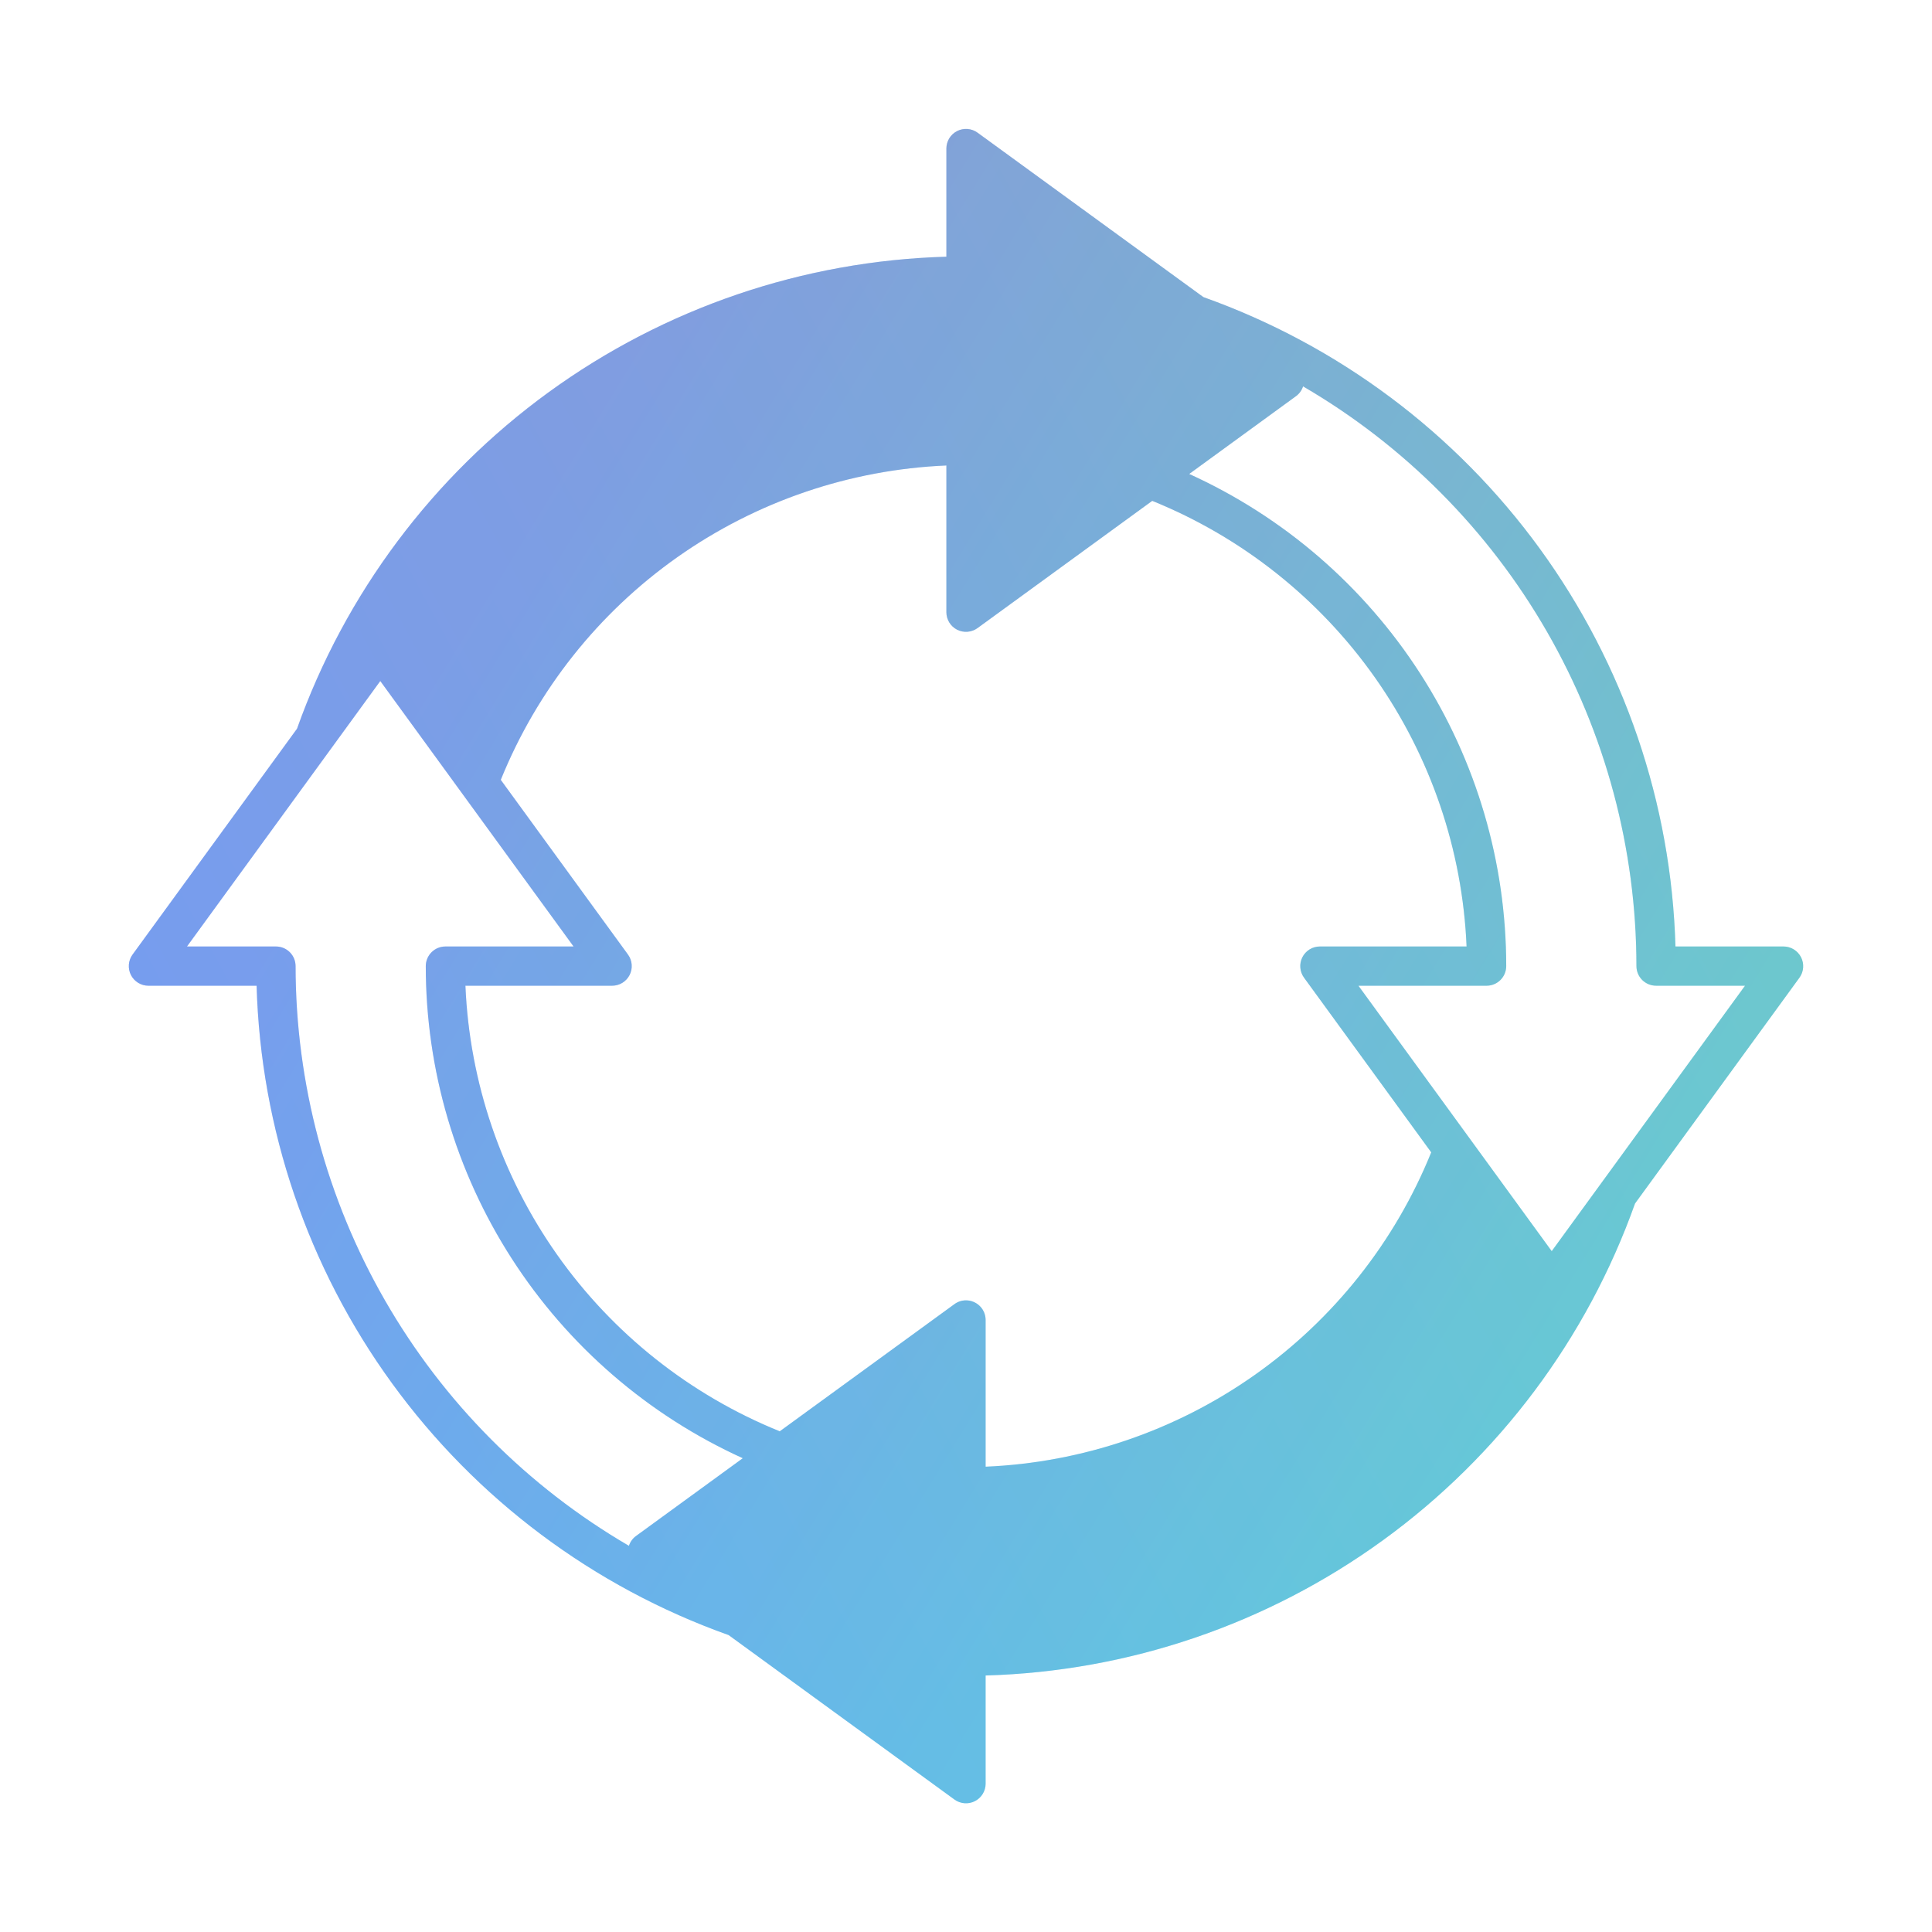 <svg width="120" height="120" viewBox="0 0 120 120" fill="none" xmlns="http://www.w3.org/2000/svg">
    <g opacity="0.8" filter="url(#filter0_d_29_33159)">
        <path fill-rule="evenodd" clip-rule="evenodd" d="M80.375 57.225H88.335C88.659 57.225 88.968 57.097 89.197 56.868C89.425 56.64 89.554 56.33 89.554 56.007C89.554 49.559 87.697 43.248 84.205 37.827C80.713 32.406 75.735 28.106 69.864 25.439L76.493 20.61C76.702 20.459 76.857 20.244 76.936 19.998C83.231 23.669 88.456 28.924 92.089 35.242C95.721 41.559 97.636 48.718 97.642 56.006C97.642 56.329 97.77 56.638 97.998 56.867C98.227 57.095 98.536 57.224 98.859 57.224H104.387L92.38 73.711L80.375 57.225ZM35.064 92.014C28.768 88.344 23.544 83.088 19.911 76.77C16.278 70.453 14.364 63.294 14.359 56.006C14.359 55.683 14.231 55.373 14.002 55.145C13.774 54.916 13.464 54.788 13.141 54.788H7.614L19.62 38.3L31.625 54.788H23.665C23.342 54.788 23.032 54.916 22.803 55.145C22.575 55.373 22.446 55.683 22.446 56.006C22.446 62.454 24.303 68.765 27.794 74.186C31.286 79.607 36.265 83.907 42.136 86.573L35.507 91.401C35.297 91.553 35.142 91.768 35.064 92.014V92.014ZM76.994 56.723C76.862 56.542 76.783 56.327 76.765 56.103C76.747 55.878 76.792 55.654 76.894 55.453C76.996 55.253 77.152 55.085 77.343 54.967C77.535 54.85 77.755 54.788 77.98 54.788H87.092C86.837 48.787 84.86 42.987 81.398 38.079C77.936 33.171 73.135 29.363 67.568 27.109L56.717 35.011C56.535 35.143 56.32 35.222 56.096 35.24C55.872 35.258 55.648 35.214 55.447 35.112C55.247 35.01 55.079 34.855 54.961 34.663C54.844 34.472 54.782 34.251 54.781 34.027V24.912C48.781 25.167 42.98 27.144 38.072 30.606C33.165 34.069 29.357 38.87 27.104 44.438L35.005 55.289C35.138 55.471 35.217 55.686 35.235 55.91C35.253 56.134 35.209 56.359 35.107 56.559C35.005 56.76 34.849 56.928 34.657 57.046C34.466 57.163 34.245 57.225 34.02 57.225H24.908C25.163 63.226 27.14 69.026 30.602 73.933C34.064 78.841 38.865 82.648 44.432 84.901L55.283 77.001C55.491 76.848 55.742 76.766 56 76.767C56.323 76.767 56.633 76.896 56.862 77.124C57.09 77.353 57.219 77.663 57.219 77.986V87.099C63.219 86.844 69.02 84.867 73.927 81.405C78.835 77.943 82.643 73.142 84.896 67.574L76.995 56.724L76.994 56.723ZM107.77 56.723C107.901 56.541 107.979 56.326 107.996 56.103C108.013 55.879 107.968 55.655 107.866 55.455C107.764 55.255 107.609 55.087 107.418 54.969C107.227 54.852 107.007 54.789 106.783 54.788H100.066C99.812 45.893 96.876 37.283 91.644 30.085C86.411 22.888 79.127 17.439 70.744 14.453L56.717 4.24C56.535 4.108 56.32 4.029 56.096 4.011C55.872 3.993 55.648 4.038 55.447 4.14C55.247 4.242 55.079 4.397 54.961 4.588C54.844 4.78 54.781 5 54.781 5.225V11.945C45.887 12.196 37.276 15.13 30.078 20.362C22.88 25.593 17.432 32.879 14.448 41.262L4.233 55.289C4.101 55.471 4.021 55.686 4.004 55.91C3.986 56.134 4.03 56.359 4.132 56.56C4.234 56.76 4.39 56.928 4.582 57.046C4.773 57.163 4.994 57.226 5.219 57.225H11.938C12.19 66.12 15.124 74.731 20.356 81.928C25.587 89.125 32.872 94.573 41.255 97.557L55.283 107.773C55.465 107.905 55.68 107.984 55.904 108.002C56.128 108.02 56.353 107.975 56.553 107.873C56.753 107.771 56.922 107.616 57.039 107.424C57.157 107.233 57.219 107.012 57.219 106.787V100.068C66.114 99.816 74.725 96.881 81.923 91.65C89.121 86.418 94.57 79.133 97.555 70.751L107.77 56.723Z" fill="url(#paint0_linear_29_33159)"/>
        <path fill-rule="evenodd" clip-rule="evenodd" d="M80.375 57.225H88.335C88.659 57.225 88.968 57.097 89.197 56.868C89.425 56.64 89.554 56.33 89.554 56.007C89.554 49.559 87.697 43.248 84.205 37.827C80.713 32.406 75.735 28.106 69.864 25.439L76.493 20.61C76.702 20.459 76.857 20.244 76.936 19.998C83.231 23.669 88.456 28.924 92.089 35.242C95.721 41.559 97.636 48.718 97.642 56.006C97.642 56.329 97.77 56.638 97.998 56.867C98.227 57.095 98.536 57.224 98.859 57.224H104.387L92.38 73.711L80.375 57.225ZM35.064 92.014C28.768 88.344 23.544 83.088 19.911 76.77C16.278 70.453 14.364 63.294 14.359 56.006C14.359 55.683 14.231 55.373 14.002 55.145C13.774 54.916 13.464 54.788 13.141 54.788H7.614L19.62 38.3L31.625 54.788H23.665C23.342 54.788 23.032 54.916 22.803 55.145C22.575 55.373 22.446 55.683 22.446 56.006C22.446 62.454 24.303 68.765 27.794 74.186C31.286 79.607 36.265 83.907 42.136 86.573L35.507 91.401C35.297 91.553 35.142 91.768 35.064 92.014V92.014ZM76.994 56.723C76.862 56.542 76.783 56.327 76.765 56.103C76.747 55.878 76.792 55.654 76.894 55.453C76.996 55.253 77.152 55.085 77.343 54.967C77.535 54.85 77.755 54.788 77.98 54.788H87.092C86.837 48.787 84.86 42.987 81.398 38.079C77.936 33.171 73.135 29.363 67.568 27.109L56.717 35.011C56.535 35.143 56.32 35.222 56.096 35.24C55.872 35.258 55.648 35.214 55.447 35.112C55.247 35.01 55.079 34.855 54.961 34.663C54.844 34.472 54.782 34.251 54.781 34.027V24.912C48.781 25.167 42.98 27.144 38.072 30.606C33.165 34.069 29.357 38.87 27.104 44.438L35.005 55.289C35.138 55.471 35.217 55.686 35.235 55.91C35.253 56.134 35.209 56.359 35.107 56.559C35.005 56.76 34.849 56.928 34.657 57.046C34.466 57.163 34.245 57.225 34.02 57.225H24.908C25.163 63.226 27.14 69.026 30.602 73.933C34.064 78.841 38.865 82.648 44.432 84.901L55.283 77.001C55.491 76.848 55.742 76.766 56 76.767C56.323 76.767 56.633 76.896 56.862 77.124C57.09 77.353 57.219 77.663 57.219 77.986V87.099C63.219 86.844 69.02 84.867 73.927 81.405C78.835 77.943 82.643 73.142 84.896 67.574L76.995 56.724L76.994 56.723ZM107.77 56.723C107.901 56.541 107.979 56.326 107.996 56.103C108.013 55.879 107.968 55.655 107.866 55.455C107.764 55.255 107.609 55.087 107.418 54.969C107.227 54.852 107.007 54.789 106.783 54.788H100.066C99.812 45.893 96.876 37.283 91.644 30.085C86.411 22.888 79.127 17.439 70.744 14.453L56.717 4.24C56.535 4.108 56.32 4.029 56.096 4.011C55.872 3.993 55.648 4.038 55.447 4.14C55.247 4.242 55.079 4.397 54.961 4.588C54.844 4.78 54.781 5 54.781 5.225V11.945C45.887 12.196 37.276 15.13 30.078 20.362C22.88 25.593 17.432 32.879 14.448 41.262L4.233 55.289C4.101 55.471 4.021 55.686 4.004 55.91C3.986 56.134 4.03 56.359 4.132 56.56C4.234 56.76 4.39 56.928 4.582 57.046C4.773 57.163 4.994 57.226 5.219 57.225H11.938C12.19 66.12 15.124 74.731 20.356 81.928C25.587 89.125 32.872 94.573 41.255 97.557L55.283 107.773C55.465 107.905 55.68 107.984 55.904 108.002C56.128 108.02 56.353 107.975 56.553 107.873C56.753 107.771 56.922 107.616 57.039 107.424C57.157 107.233 57.219 107.012 57.219 106.787V100.068C66.114 99.816 74.725 96.881 81.923 91.65C89.121 86.418 94.57 79.133 97.555 70.751L107.77 56.723Z" fill="url(#paint1_linear_29_33159)" fill-opacity="0.2"/>
    </g>
    <defs>
        <filter id="filter0_d_29_33159" x="-0" y="0" width="120" height="120.006" filterUnits="userSpaceOnUse" color-interpolation-filters="sRGB">
            <feFlood flood-opacity="0" result="BackgroundImageFix"/>
            <feColorMatrix in="SourceAlpha" type="matrix" values="0 0 0 0 0 0 0 0 0 0 0 0 0 0 0 0 0 0 127 0" result="hardAlpha"/>
            <feOffset dx="4" dy="4"/>
            <feGaussianBlur stdDeviation="4"/>
            <feComposite in2="hardAlpha" operator="out"/>
            <feColorMatrix type="matrix" values="0 0 0 0 0.376 0 0 0 0 0.573 0 0 0 0 0.796 0 0 0 0.2 0"/>
            <feBlend mode="normal" in2="BackgroundImageFix" result="effect1_dropShadow_29_33159"/>
            <feBlend mode="normal" in="SourceGraphic" in2="effect1_dropShadow_29_33159" result="shape"/>
        </filter>
        <linearGradient id="paint0_linear_29_33159" x1="31.011" y1="24.287" x2="99.861" y2="66.418" gradientUnits="userSpaceOnUse">
            <stop stop-color="#4D79F0"/>
            <stop offset="1" stop-color="#21BAEA"/>
        </linearGradient>
        <linearGradient id="paint1_linear_29_33159" x1="85.611" y1="4.007" x2="-15.844" y2="59.04" gradientUnits="userSpaceOnUse">
            <stop stop-color="#F2B516"/>
            <stop offset="1" stop-color="#55B4F9"/>
        </linearGradient>
    </defs>
</svg>
